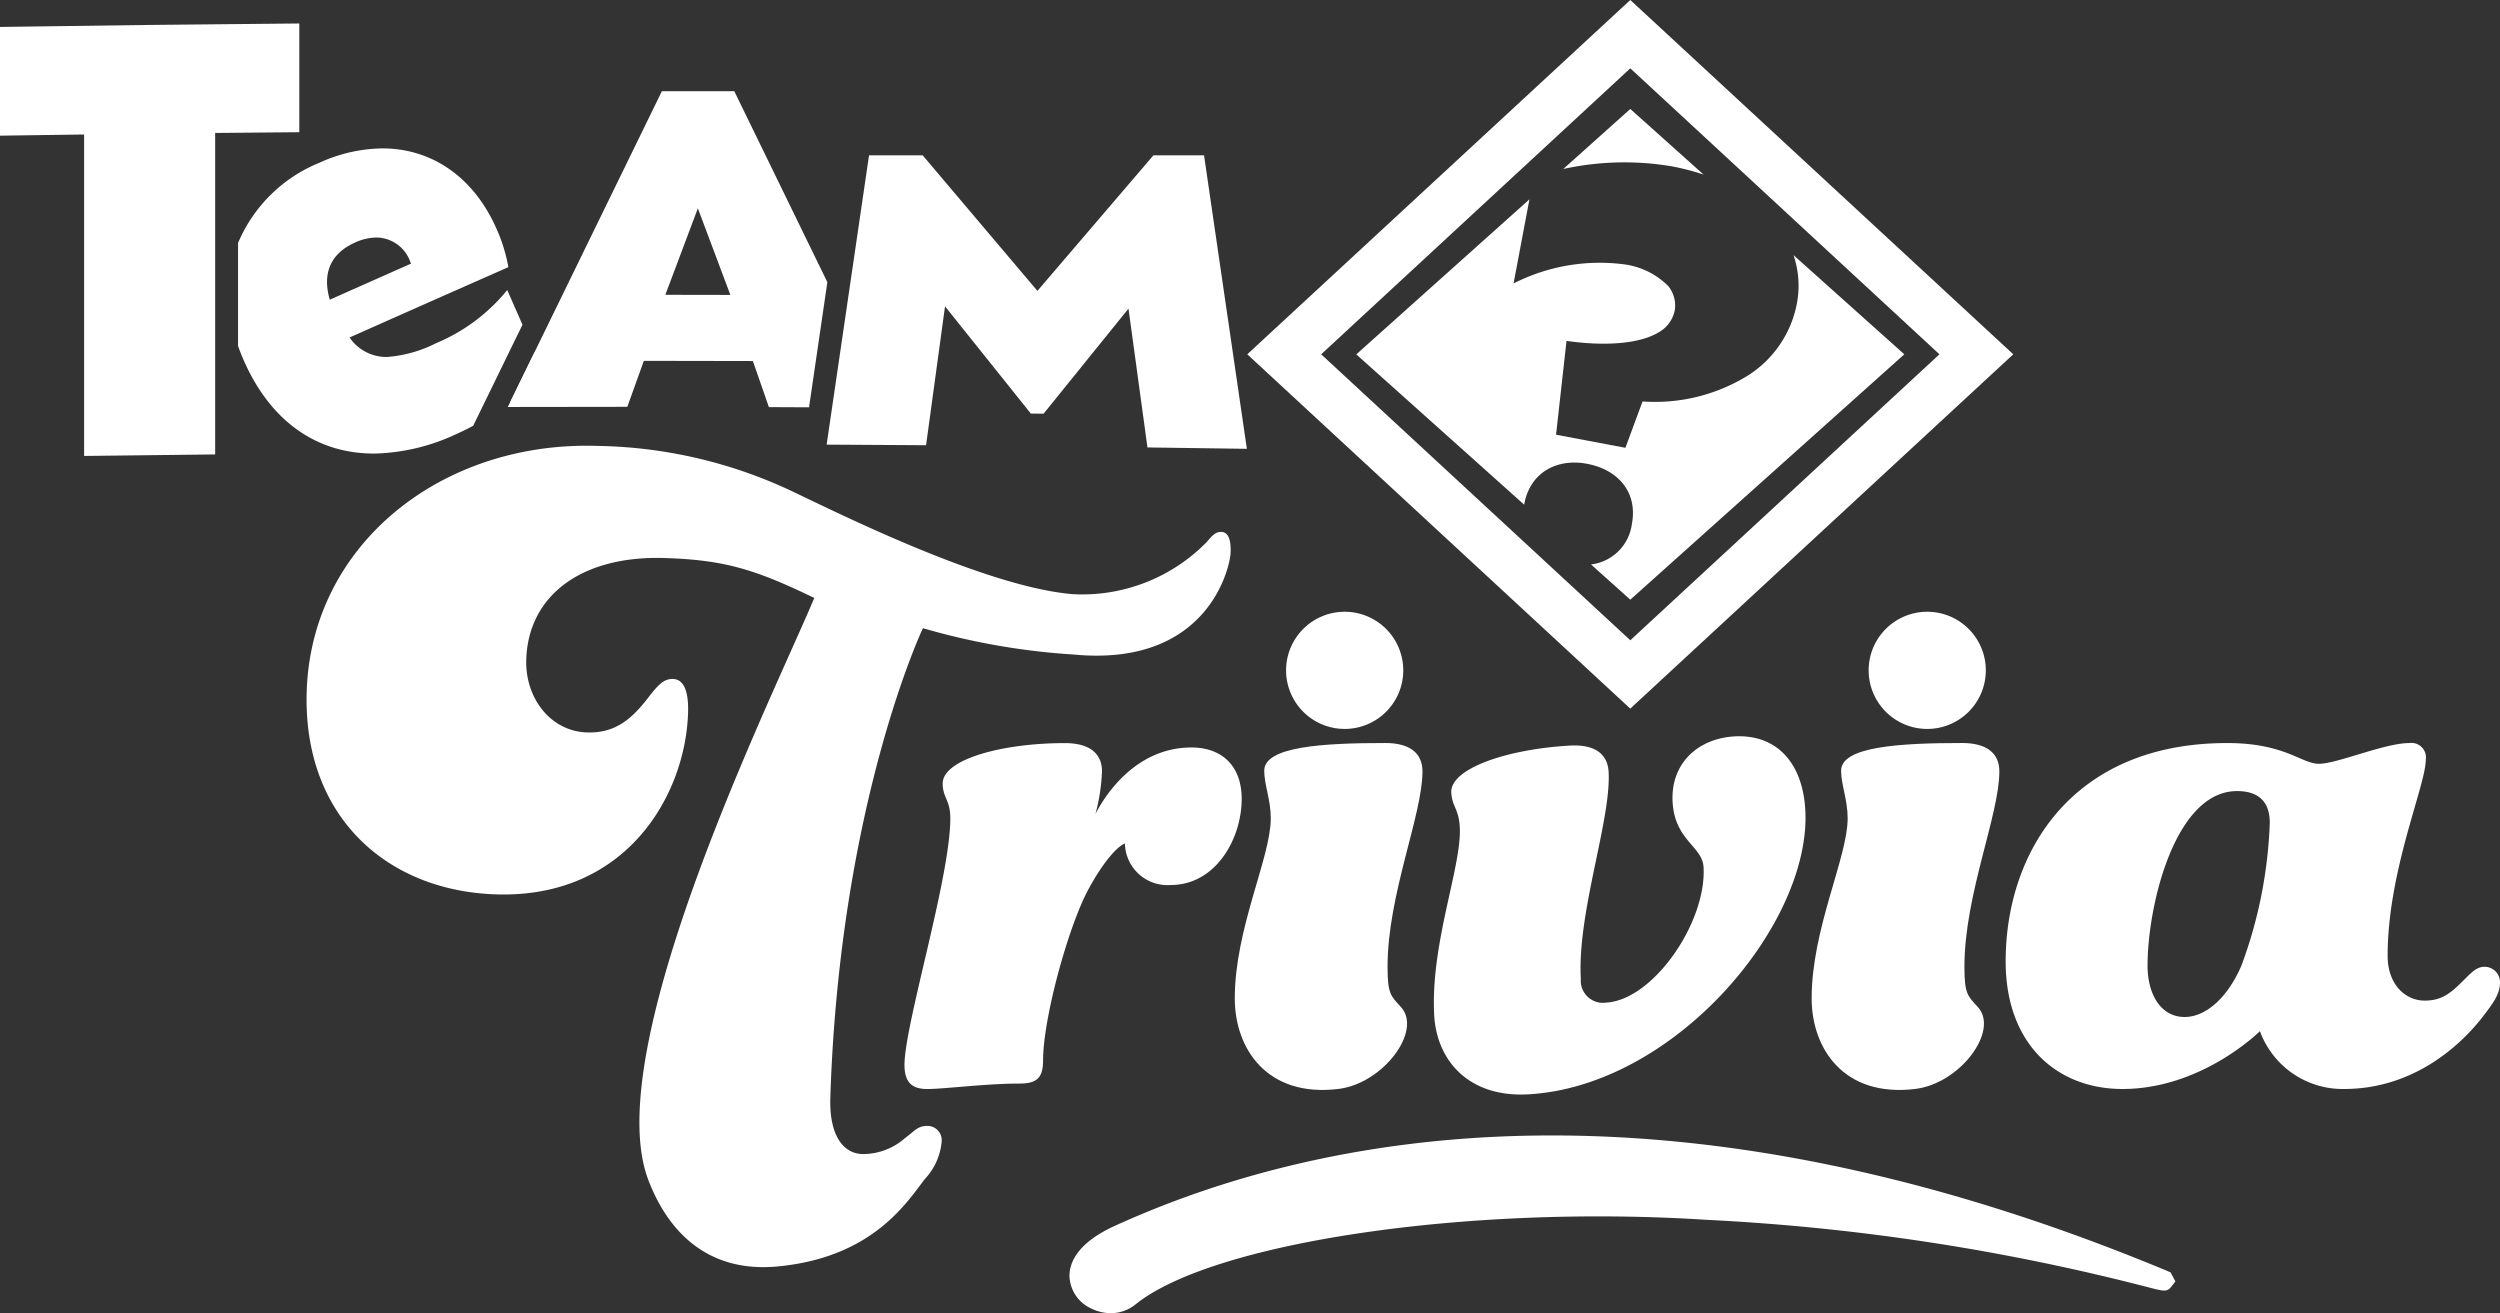 <svg xmlns="http://www.w3.org/2000/svg" xmlns:xlink="http://www.w3.org/1999/xlink" width="224.123" height="117.72" viewBox="0 0 224.123 117.72">
  <rect x="0" y="0" width="224.123" height="117.72" fill="#333333" stroke="none"/>
  <defs>
    <clipPath id="clip-path">
      <rect id="Rectangle_1" data-name="Rectangle 1" width="224.123" height="117.72" fill="#fff"/>
    </clipPath>
  </defs>
  <g id="Group_2" data-name="Group 2" transform="translate(-140 -4)">
    <g id="Group_1" data-name="Group 1" transform="translate(140 4)" clip-path="url(#clip-path)">
      <path id="Path_1" data-name="Path 1" d="M228.883,206.3c0,1.664-.685,2.054-2.152,2.054-2.935,0-6.75.489-8.218.489-1.271,0-2.054-.489-2.054-2.152,0-3.619,4.109-16.826,4.109-22.109,0-1.662-.685-1.858-.685-3.13,0-2.152,5.283-3.62,10.957-3.62,2.152,0,3.326.881,3.326,2.544a17.421,17.421,0,0,1-.587,3.816c.587-1.175,3.326-5.968,8.609-5.968,2.739,0,4.5,1.664,4.5,4.6,0,3.619-2.347,7.729-6.359,7.729a3.816,3.816,0,0,1-4.109-3.718c-.587.2-1.858,1.468-3.326,4.207-1.761,3.326-4.011,11.446-4.011,15.262" transform="translate(-135.373 -111.213)" fill="#fff"/>
      <path id="Path_2" data-name="Path 2" d="M310.407,201.5c1.928,2.127-1.6,6.848-5.61,7.337-6.409.78-9.293-3.619-9.293-8.12,0-6.261,3.228-12.62,3.228-16.142,0-1.662-.587-3-.587-4.271,0-2.152,5.186-2.479,10.859-2.479,2.152,0,3.327.881,3.327,2.543,0,3.914-3.131,11.055-3.131,17.512,0,2.447.287,2.605,1.207,3.62" transform="translate(-184.807 -111.214)" fill="#fff"/>
      <path id="Path_3" data-name="Path 3" d="M448.464,201.5c1.928,2.127-1.6,6.848-5.611,7.337-6.409.78-9.293-3.619-9.293-8.12,0-6.261,3.228-12.62,3.228-16.142,0-1.662-.587-3-.587-4.271,0-2.152,5.185-2.479,10.859-2.479,2.152,0,3.327.881,3.327,2.543,0,3.914-3.131,11.055-3.131,17.512,0,2.447.287,2.605,1.208,3.62" transform="translate(-271.147 -111.214)" fill="#fff"/>
      <path id="Path_4" data-name="Path 4" d="M344.711,181.257c-.12-2.149,4.976-3.9,10.641-4.219,2.149-.12,3.37.694,3.463,2.354.24,4.3-2.824,12.6-2.492,18.56a1.987,1.987,0,0,0,2.275,2.127c4.2-.234,9.006-7.166,8.728-12.148-.1-1.855-2.583-2.4-2.773-5.822-.2-3.516,2.326-5.715,5.549-5.895,3.712-.207,6.106,2.3,6.346,6.6.567,10.158-11.651,24.754-24.837,25.489-5.373.3-8.207-3.07-8.43-7.074-.36-6.447,2.487-13.367,2.291-16.883-.093-1.66-.689-1.823-.76-3.092" transform="translate(-214.604 -110.197)" fill="#fff"/>
      <path id="Path_5" data-name="Path 5" d="M510.317,208.84a7.9,7.9,0,0,1-7.534-5.184s-5.185,5.184-12.326,5.184c-5.773,0-10.468-3.913-10.468-11.446,0-9.685,5.87-19.567,19.861-19.567,5.185,0,6.652,1.858,8.218,1.858,1.662,0,5.869-1.858,8.12-1.858a1.3,1.3,0,0,1,1.468,1.468c0,2.347-3.424,9.978-3.424,17.609,0,2.544,1.566,4.012,3.326,4.012,1.664,0,2.447-.783,3.718-2.054.685-.685,1.076-.979,1.662-.979a1.394,1.394,0,0,1,1.37,1.37c0,1.077-.587,1.858-1.564,3.131-2.054,2.641-6.261,6.456-12.425,6.456m-9.588-26.707c-5.576,0-8.022,10.272-8.022,15.652,0,2.544,1.174,4.6,3.326,4.6,1.859,0,3.816-1.664,5.088-4.6a40.8,40.8,0,0,0,2.544-12.815c0-1.762-.881-2.837-2.935-2.837" transform="translate(-300.183 -111.213)" fill="#fff"/>
      <path id="Path_6" data-name="Path 6" d="M318.29,151.658a5.252,5.252,0,1,1-5.252-5.252,5.252,5.252,0,0,1,5.252,5.252" transform="translate(-192.489 -91.562)" fill="#fff"/>
      <path id="Path_7" data-name="Path 7" d="M457.7,151.658a5.252,5.252,0,1,1-5.252-5.252,5.252,5.252,0,0,1,5.252,5.252" transform="translate(-279.673 -91.562)" fill="#fff"/>
      <path id="Path_8" data-name="Path 8" d="M354.647,284l-.3-.127c-44.678-18.6-76.063-12.417-94.525-3.956l-.01.005c-3.186,1.509-3.866,3.215-3.875,4.382a3.31,3.31,0,0,0,1.961,2.943,3.919,3.919,0,0,0,1.735.414,3.5,3.5,0,0,0,2.171-.741c6.828-5.588,29.808-9.012,51.246-7.627a196.393,196.393,0,0,1,39.773,6.093c1.255.316,1.516.382,1.893-.1l.368-.47Z" transform="translate(-160.06 -169.937)" fill="#fff"/>
      <path id="Path_9" data-name="Path 9" d="M155.4,114.4c-.529-.029-.851.332-1.336.912a15.624,15.624,0,0,1-12.012,4.667c-7.569-.635-20.13-6.831-24.707-9.011a42.372,42.372,0,0,0-17.884-4.279c-13.926-.455-25.644,8.777-26.076,21.983-.364,11.164,7.107,17.9,16.95,18.22,11.646.381,16.994-8.819,17.237-16.261.079-2.4-.622-3.025-1.343-3.049-.841-.027-1.34.557-2.091,1.494-1.508,1.994-3,3.388-5.637,3.3-3.241-.106-5.548-3.065-5.434-6.547.188-5.764,4.992-9.331,12.436-9.088,5.281.172,8.019.983,13.343,3.56l.044.012C115.3,128.9,99.537,160.684,104,172.47c1.82,4.8,5.457,8.359,11.6,7.779,8.53-.806,11.581-5.745,13.215-7.856a5.58,5.58,0,0,0,1.49-3.329,1.28,1.28,0,0,0-1.355-1.412c-.789.021-1.042.423-1.945,1.105a5.7,5.7,0,0,1-3.647,1.415c-1.841.049-3.14-1.633-3.031-5.053.839-26.357,8.3-42.09,8.3-42.09a62,62,0,0,0,13.488,2.36c12.084,1.161,14.023-7.827,14.09-9.052.082-1.511-.35-1.913-.8-1.937" transform="translate(-45.888 -66.713)" fill="#fff"/>
      <path id="Path_10" data-name="Path 10" d="M332.838,6.125l27.714,25.638L332.838,57.4,305.124,31.763Zm0-6.125L298.5,31.763l34.335,31.764,34.335-31.764Z" transform="translate(-186.683)" fill="#fff"/>
      <path id="Path_11" data-name="Path 11" d="M383.851,31.225a21.259,21.259,0,0,1,2.846.74l-6.571-5.884-6.01,5.381a25.592,25.592,0,0,1,9.735-.238" transform="translate(-233.971 -16.312)" fill="#fff"/>
      <path id="Path_12" data-name="Path 12" d="M363.783,52.7a8.537,8.537,0,0,1,.3,4.342,9.8,9.8,0,0,1-4.471,6.5,15.845,15.845,0,0,1-9.366,2.276l-1.533,4.154-6.219-1.174.938-8.41c3.257.465,6.479.324,8.286-.783a2.927,2.927,0,0,0,1.413-1.93,2.75,2.75,0,0,0-.582-2.207,6.857,6.857,0,0,0-3.928-1.94,17.047,17.047,0,0,0-9.936,1.709l1.423-7.54-15.522,13.9,15.052,13.476c0-.028.007-.056.012-.085.537-2.844,2.968-4.084,5.619-3.583,2.8.528,4.56,2.558,4.023,5.4a4.206,4.206,0,0,1-3.665,3.627l3.524,3.155L373.714,61.59Z" transform="translate(-202.995 -29.827)" fill="#fff"/>
      <path id="Path_13" data-name="Path 13" d="M124.952,85.9l-.7-1.608q-1.1,2.254-2.2,4.505a12.2,12.2,0,0,0,2.9-2.9" transform="translate(-76.329 -52.718)" fill="#fff"/>
      <path id="Path_14" data-name="Path 14" d="M79.306,57.8q1.579-3.241,3.159-6.475L81.1,48.213a16.321,16.321,0,0,1-6.382,4.766,11.663,11.663,0,0,1-4.4,1.236,3.981,3.981,0,0,1-3.352-1.747Q74.081,49.3,81.2,46.163a14.537,14.537,0,0,0-1.058-3.429c-2.028-4.624-5.8-7.244-10.3-7.217A13.927,13.927,0,0,0,64.265,36.8a13.37,13.37,0,0,0-7.3,7.2v9.219q.225.651.512,1.3c2.426,5.517,6.6,8.386,11.752,8.354a18.167,18.167,0,0,0,7.193-1.695c.545-.241,1.089-.509,1.624-.795L79.306,57.8M67.461,43.953a4.748,4.748,0,0,1,1.887-.448,3.261,3.261,0,0,1,3.067,2.2l.061.14q-3.643,1.614-7.285,3.235c-.681-2.312.028-4.131,2.269-5.128" transform="translate(-35.625 -22.212)" fill="#fff"/>
      <path id="Path_15" data-name="Path 15" d="M19.289,44.252V15.433q3.771-.038,7.542-.068V5.618Q13.415,5.724,0,5.928v9.748q3.77-.058,7.541-.106V44.388q5.874-.078,11.748-.136" transform="translate(0 -3.513)" fill="#fff"/>
      <path id="Path_16" data-name="Path 16" d="M135.337,21.828q-6.907,14.144-13.813,28.309,5.358-.016,10.717-.015L133.721,46q4.887,0,9.775.018l1.435,4.13c1.2,0,2.4.013,3.6.018l1.642-11.217Q146,30.384,141.83,21.828Zm.312,18.252,2.915-7.754,2.914,7.764q-2.915-.007-5.829-.01" transform="translate(-76.001 -13.651)" fill="#fff"/>
      <path id="Path_17" data-name="Path 17" d="M227.127,37.169q-5.2,6.072-10.4,12.154-5.144-6.087-10.287-12.154h-4.808q-1.9,12.967-3.8,25.936,4.456.022,8.913.054l1.7-12.45q3.846,4.8,7.691,9.612l1.144.012q3.806-4.714,7.612-9.42l1.7,12.445q4.456.056,8.913.123-1.92-13.157-3.84-26.312Z" transform="translate(-123.724 -23.245)" fill="#fff"/>
    </g>
  </g>
</svg>
